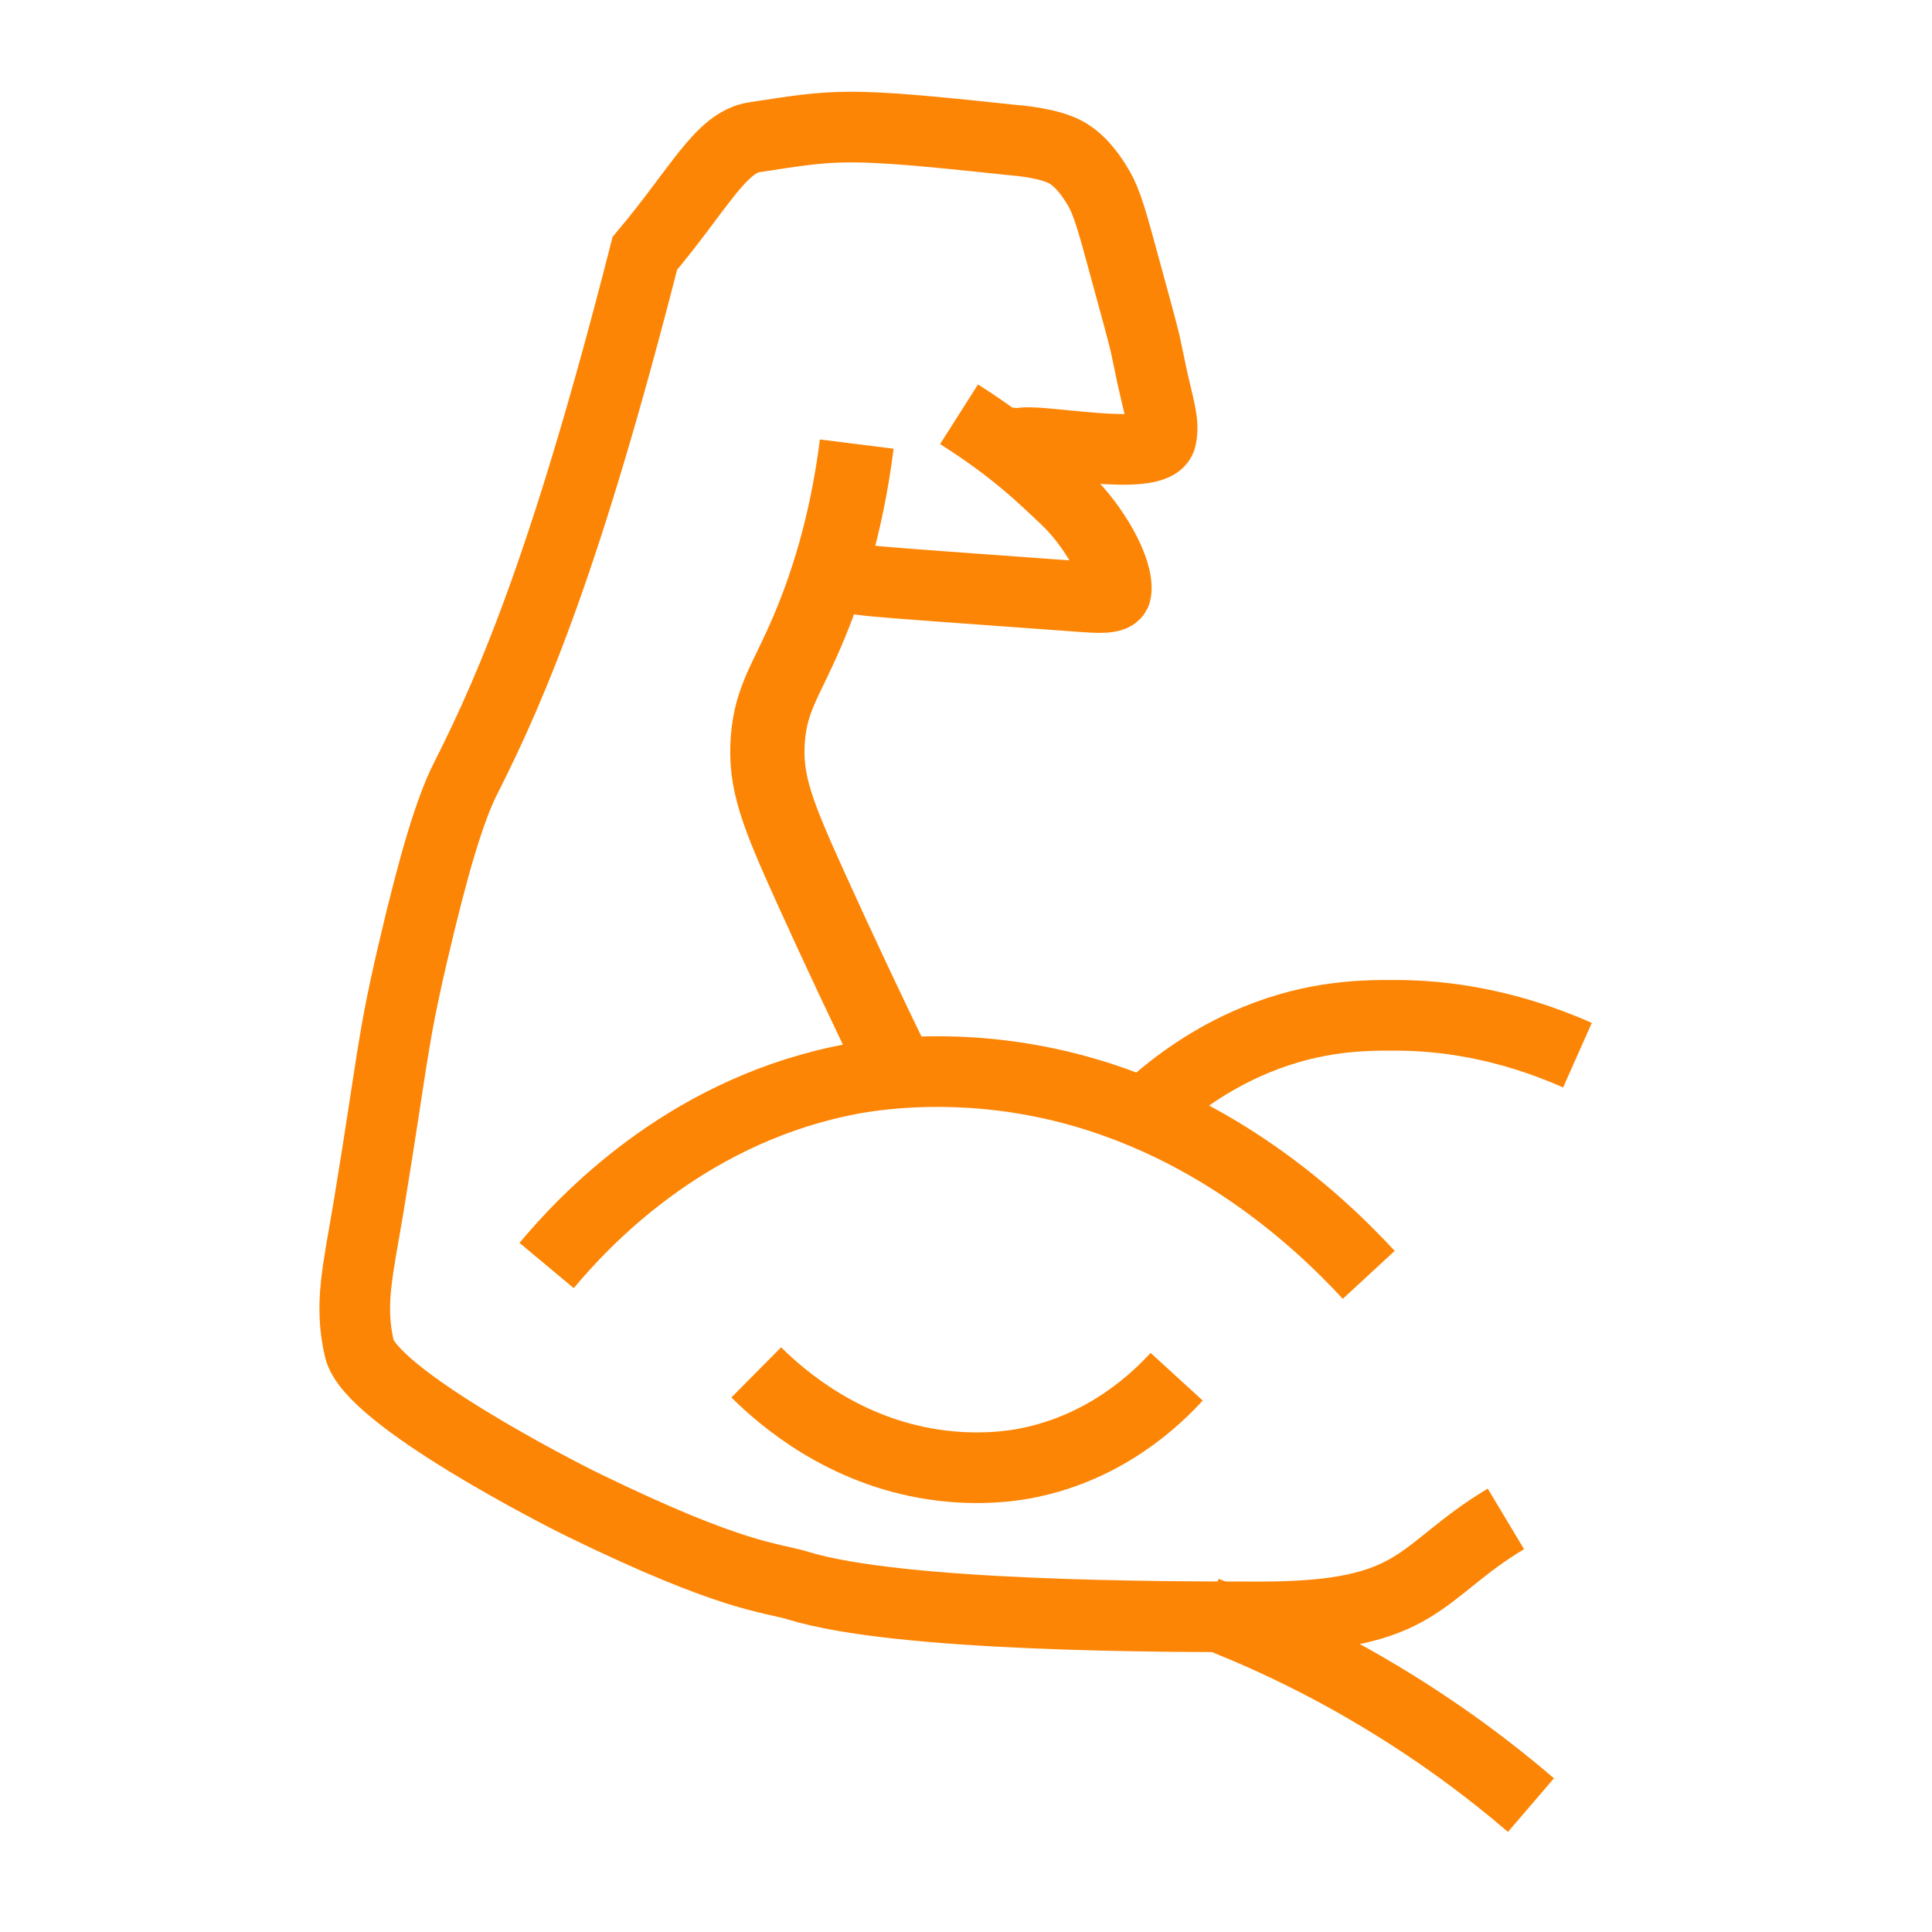 <svg viewBox="0 0 84.79 84.79" xmlns="http://www.w3.org/2000/svg" data-name="Laag 1" id="Laag_1">
  <defs>
    <style>
      .cls-1 {
        stroke-width: 3.26px;
      }

      .cls-1, .cls-2 {
        fill: none;
        stroke: #fd8505;
        stroke-miterlimit: 10;
      }

      .cls-2 {
        stroke-width: 3.1px;
      }
    </style>
  </defs>
  <path d="M23.99,55.54c1.66-1.99,5.98-6.6,12.85-8.08.77-.17,3.93-.8,8.03-.13,7.69,1.25,12.9,6.13,15.2,8.62" class="cls-2"></path>
  <path d="M50.62,48.47c.99-.87,2.5-2.01,4.49-2.83,2.62-1.08,4.76-1.09,6.24-1.08,1.81.01,4.62.3,7.88,1.75" class="cls-2"></path>
  <path d="M39.35,46.98c-1.25-2.57-2.51-5.24-3.77-8.02-1.47-3.25-2.03-4.65-1.88-6.54.14-1.79.82-2.57,1.75-4.76.77-1.81,1.69-4.51,2.15-8.17" class="cls-1"></path>
  <path d="M36.19,25.22c2.58.19-.58-.36.88.04.93.25-.59.13,10.45.93.59.04,1.41.11,1.46-.21.14-.98-1-2.94-2.22-4.09-.99-.93-2.2-2.14-4.67-3.71" class="cls-2"></path>
  <path d="M66.09,66.66c-3.87,2.32-3.69,4.29-10.69,4.3-4.28,0-15.92,0-20.37-1.37-1.21-.37-2.82-.32-9.39-3.52-1.1-.53-9.38-4.77-9.87-6.88-.45-1.95-.07-3.38.4-6.19,1.09-6.62,1.01-7.15,1.95-11.19.91-3.89,1.62-6.28,2.32-7.66,2.13-4.2,4.51-9.91,7.86-23.03,2.39-2.84,3.33-4.88,4.82-5.1,3.64-.55,3.88-.67,11.16.11.27.03,1.35.09,2.21.42.82.31,1.34,1.09,1.59,1.48.4.62.59,1.14,1.19,3.37,1.18,4.31.88,3.21,1.29,5.12.31,1.41.54,2,.4,2.69-.23,1.14-5.62-.02-6.21.26l-.85-.07" class="cls-2"></path>
  <path d="M52.93,70.74c2.23.85,4.84,2.03,7.62,3.7,2.67,1.6,4.88,3.27,6.64,4.78" class="cls-2"></path>
  <path d="M51.64,60.42c-.85.93-3.06,3.1-6.57,3.79-.39.08-2.01.38-4.11.06-3.93-.59-6.6-2.88-7.77-4.04" class="cls-2"></path>
</svg>